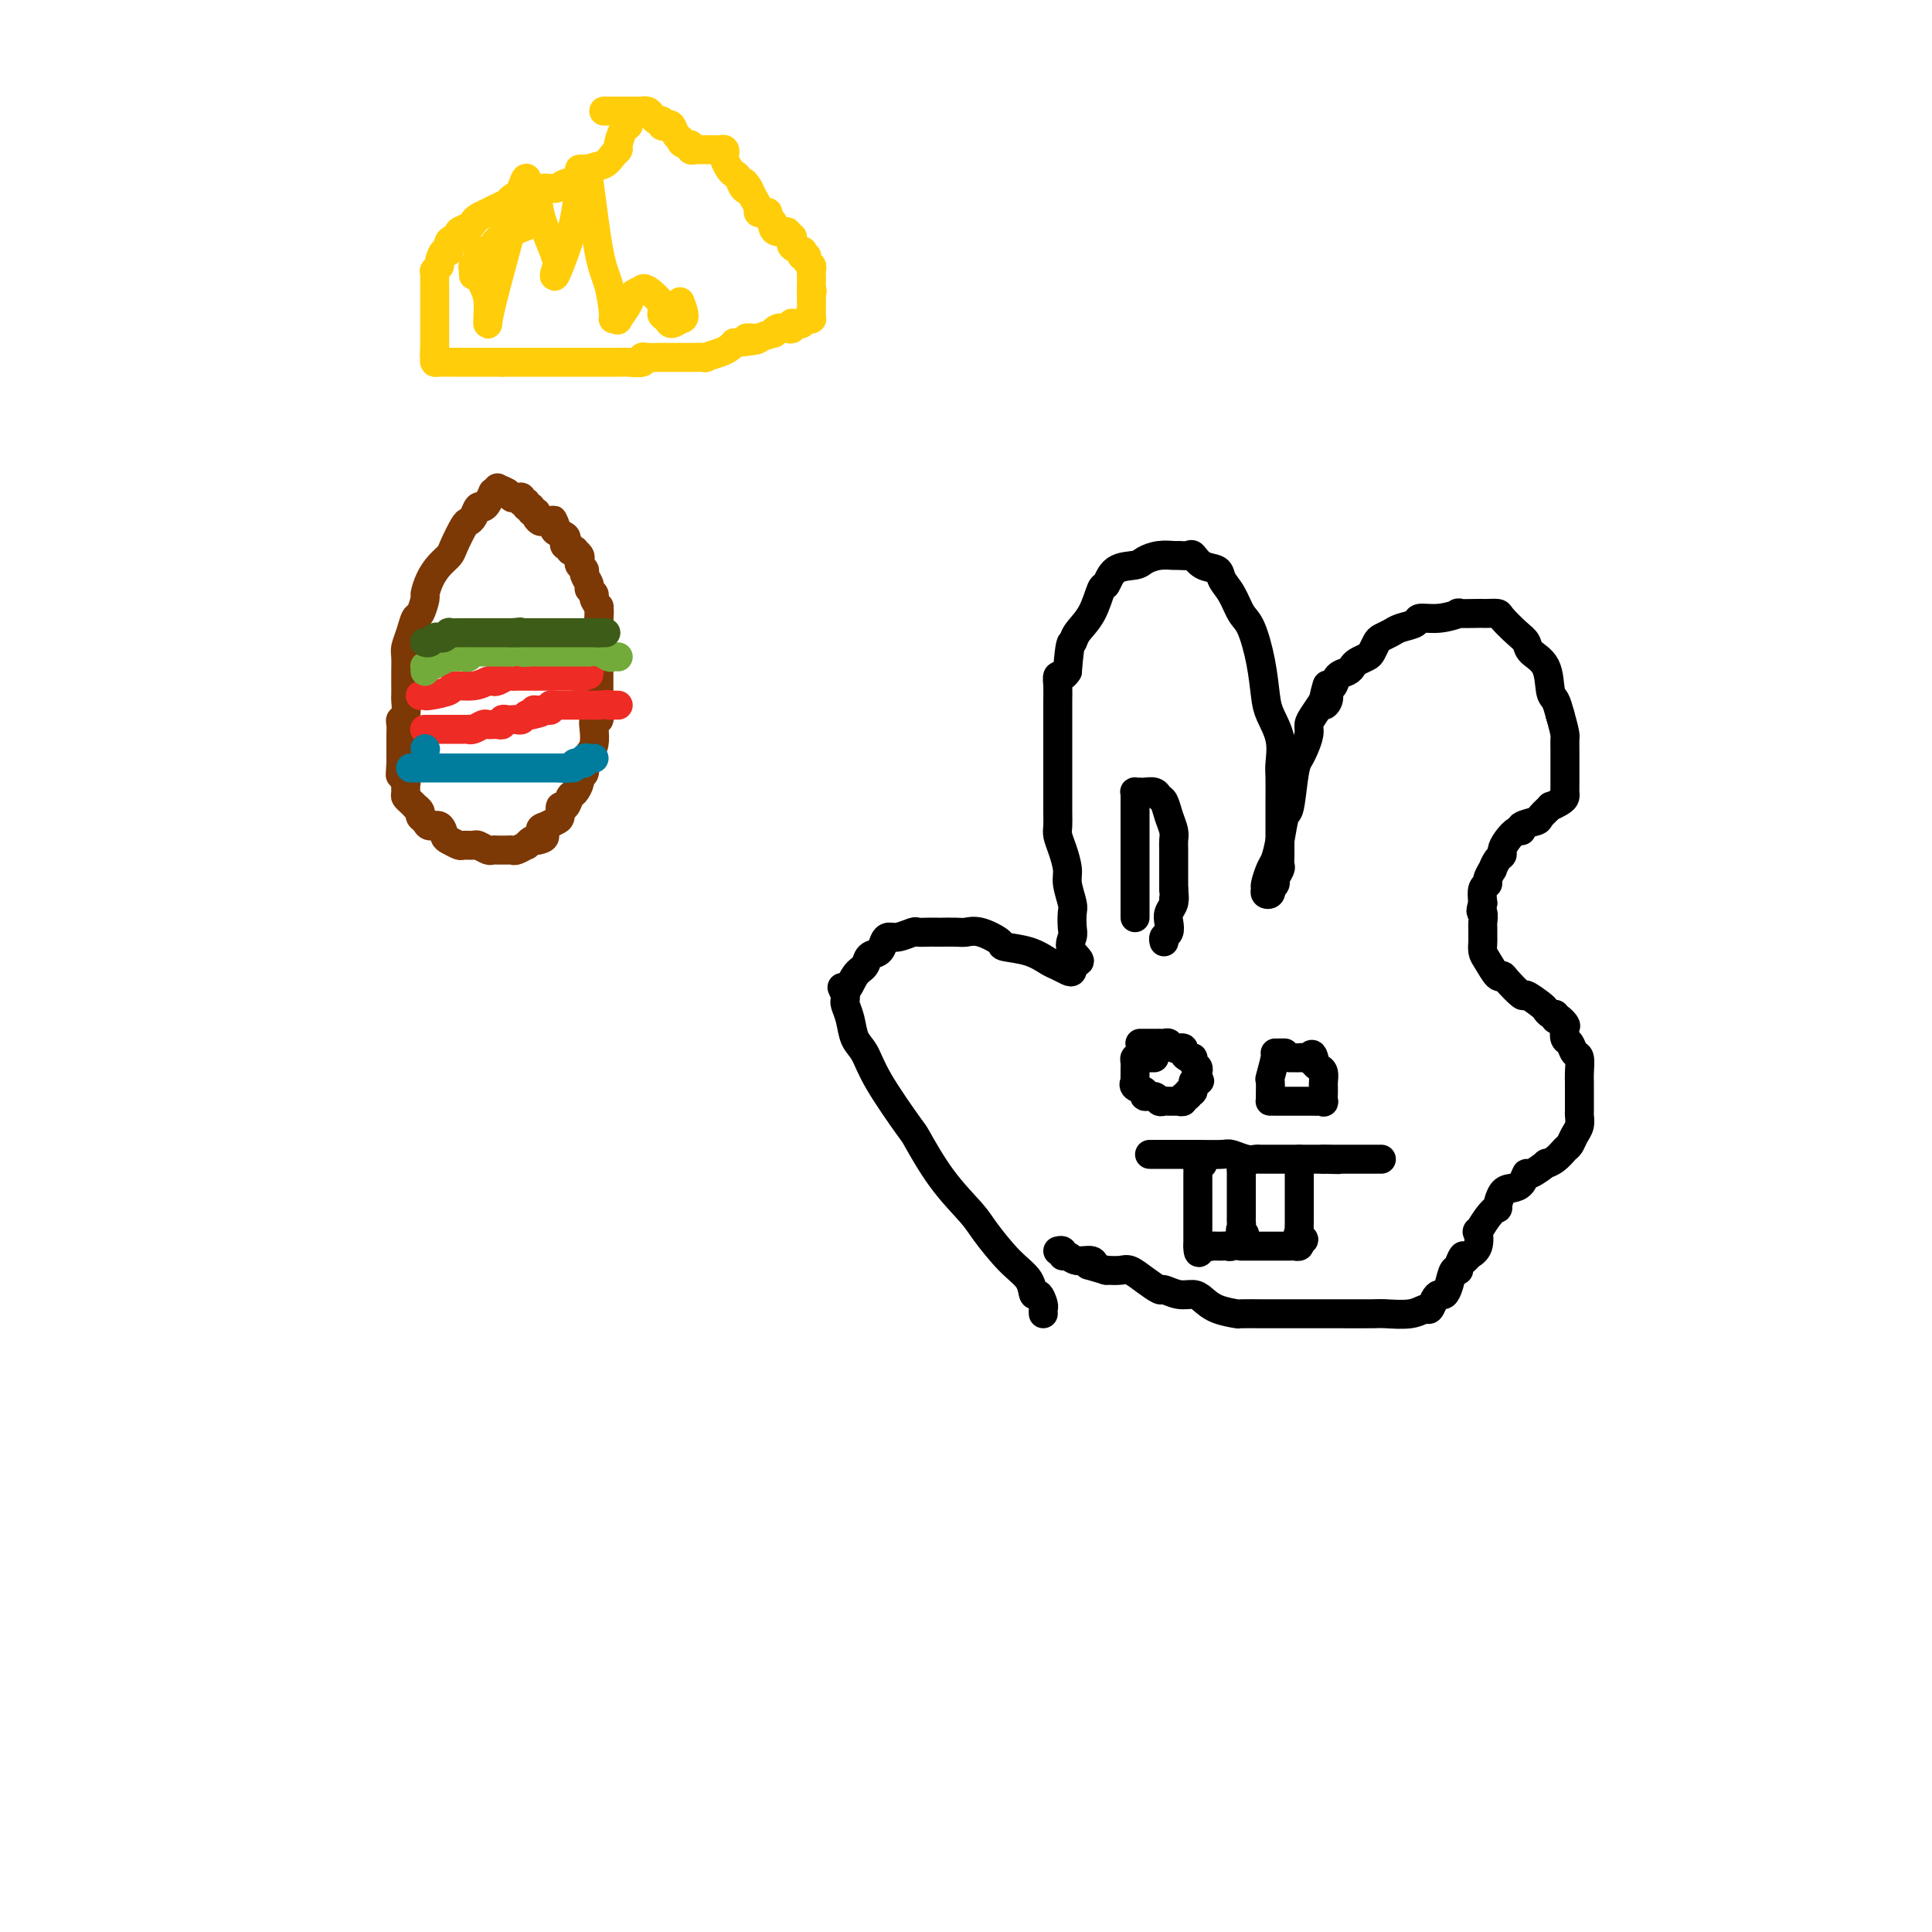 <svg viewBox='0 0 400 400' version='1.1' xmlns='http://www.w3.org/2000/svg' xmlns:xlink='http://www.w3.org/1999/xlink'><g fill='none' stroke='#7C3805' stroke-width='6' stroke-linecap='round' stroke-linejoin='round'><path d='M103,101c-0.447,0.474 -0.893,0.948 -1,1c-0.107,0.052 0.126,-0.319 0,0c-0.126,0.319 -0.611,1.329 -1,2c-0.389,0.671 -0.680,1.003 -1,1c-0.320,-0.003 -0.667,-0.341 -1,0c-0.333,0.341 -0.652,1.362 -1,2c-0.348,0.638 -0.726,0.894 -1,1c-0.274,0.106 -0.444,0.061 -1,1c-0.556,0.939 -1.498,2.861 -2,4c-0.502,1.139 -0.565,1.493 -1,2c-0.435,0.507 -1.244,1.166 -2,2c-0.756,0.834 -1.459,1.843 -2,3c-0.541,1.157 -0.918,2.462 -1,3c-0.082,0.538 0.132,0.308 0,1c-0.132,0.692 -0.610,2.306 -1,3c-0.390,0.694 -0.693,0.469 -1,1c-0.307,0.531 -0.618,1.817 -1,3c-0.382,1.183 -0.834,2.261 -1,3c-0.166,0.739 -0.045,1.137 0,2c0.045,0.863 0.013,2.189 0,3c-0.013,0.811 -0.007,1.107 0,2c0.007,0.893 0.016,2.385 0,3c-0.016,0.615 -0.057,0.354 0,1c0.057,0.646 0.211,2.200 0,3c-0.211,0.800 -0.789,0.847 -1,1c-0.211,0.153 -0.057,0.412 0,1c0.057,0.588 0.015,1.506 0,2c-0.015,0.494 -0.004,0.565 0,1c0.004,0.435 0.001,1.232 0,2c-0.001,0.768 -0.000,1.505 0,2c0.000,0.495 0.000,0.747 0,1'/><path d='M83,158c-0.293,4.377 -0.026,1.821 0,1c0.026,-0.821 -0.190,0.095 0,1c0.190,0.905 0.786,1.800 1,2c0.214,0.200 0.047,-0.296 0,0c-0.047,0.296 0.025,1.385 0,2c-0.025,0.615 -0.146,0.756 0,1c0.146,0.244 0.560,0.590 1,1c0.440,0.410 0.906,0.883 1,1c0.094,0.117 -0.183,-0.122 0,0c0.183,0.122 0.826,0.605 1,1c0.174,0.395 -0.122,0.701 0,1c0.122,0.299 0.661,0.591 1,1c0.339,0.409 0.476,0.937 1,1c0.524,0.063 1.435,-0.337 2,0c0.565,0.337 0.785,1.411 1,2c0.215,0.589 0.424,0.693 1,1c0.576,0.307 1.520,0.818 2,1c0.480,0.182 0.496,0.035 1,0c0.504,-0.035 1.497,0.043 2,0c0.503,-0.043 0.516,-0.208 1,0c0.484,0.208 1.439,0.788 2,1c0.561,0.212 0.728,0.057 1,0c0.272,-0.057 0.649,-0.014 1,0c0.351,0.014 0.676,-0.000 1,0c0.324,0.000 0.646,0.015 1,0c0.354,-0.015 0.739,-0.060 1,0c0.261,0.060 0.399,0.226 1,0c0.601,-0.226 1.666,-0.844 2,-1c0.334,-0.156 -0.064,0.150 0,0c0.064,-0.150 0.590,-0.757 1,-1c0.410,-0.243 0.705,-0.121 1,0'/><path d='M111,174c2.978,-0.407 1.424,-1.423 1,-2c-0.424,-0.577 0.282,-0.713 1,-1c0.718,-0.287 1.449,-0.725 2,-1c0.551,-0.275 0.921,-0.387 1,-1c0.079,-0.613 -0.132,-1.726 0,-2c0.132,-0.274 0.609,0.291 1,0c0.391,-0.291 0.697,-1.439 1,-2c0.303,-0.561 0.602,-0.534 1,-1c0.398,-0.466 0.894,-1.423 1,-2c0.106,-0.577 -0.178,-0.772 0,-1c0.178,-0.228 0.819,-0.487 1,-1c0.181,-0.513 -0.096,-1.280 0,-2c0.096,-0.720 0.565,-1.392 1,-2c0.435,-0.608 0.834,-1.150 1,-2c0.166,-0.850 0.097,-2.006 0,-3c-0.097,-0.994 -0.222,-1.825 0,-2c0.222,-0.175 0.792,0.308 1,0c0.208,-0.308 0.056,-1.405 0,-2c-0.056,-0.595 -0.015,-0.687 0,-1c0.015,-0.313 0.004,-0.848 0,-1c-0.004,-0.152 -0.001,0.077 0,0c0.001,-0.077 0.000,-0.460 0,-1c-0.000,-0.540 -0.000,-1.238 0,-2c0.000,-0.762 0.000,-1.590 0,-2c-0.000,-0.410 -0.000,-0.403 0,-1c0.000,-0.597 0.000,-1.798 0,-3c-0.000,-1.202 -0.000,-2.405 0,-3c0.000,-0.595 0.000,-0.583 0,-1c-0.000,-0.417 -0.000,-1.262 0,-2c0.000,-0.738 0.000,-1.369 0,-2'/><path d='M124,128c0.137,-4.217 -0.020,-1.760 0,-1c0.020,0.760 0.217,-0.176 0,-1c-0.217,-0.824 -0.847,-1.534 -1,-2c-0.153,-0.466 0.170,-0.688 0,-1c-0.170,-0.312 -0.834,-0.713 -1,-1c-0.166,-0.287 0.165,-0.458 0,-1c-0.165,-0.542 -0.828,-1.454 -1,-2c-0.172,-0.546 0.146,-0.724 0,-1c-0.146,-0.276 -0.756,-0.649 -1,-1c-0.244,-0.351 -0.122,-0.682 0,-1c0.122,-0.318 0.244,-0.625 0,-1c-0.244,-0.375 -0.854,-0.818 -1,-1c-0.146,-0.182 0.170,-0.104 0,0c-0.170,0.104 -0.828,0.235 -1,0c-0.172,-0.235 0.143,-0.837 0,-1c-0.143,-0.163 -0.743,0.111 -1,0c-0.257,-0.111 -0.172,-0.607 0,-1c0.172,-0.393 0.431,-0.683 0,-1c-0.431,-0.317 -1.552,-0.662 -2,-1c-0.448,-0.338 -0.224,-0.669 0,-1'/><path d='M115,109c-1.282,-2.876 0.011,-0.564 0,0c-0.011,0.564 -1.328,-0.618 -2,-1c-0.672,-0.382 -0.701,0.037 -1,0c-0.299,-0.037 -0.869,-0.531 -1,-1c-0.131,-0.469 0.176,-0.914 0,-1c-0.176,-0.086 -0.836,0.188 -1,0c-0.164,-0.188 0.167,-0.839 0,-1c-0.167,-0.161 -0.832,0.167 -1,0c-0.168,-0.167 0.161,-0.830 0,-1c-0.161,-0.170 -0.813,0.151 -1,0c-0.187,-0.151 0.091,-0.775 0,-1c-0.091,-0.225 -0.550,-0.050 -1,0c-0.450,0.050 -0.890,-0.025 -1,0c-0.110,0.025 0.112,0.150 0,0c-0.112,-0.150 -0.556,-0.575 -1,-1'/><path d='M105,102c-1.778,-1.089 -1.222,-0.311 -1,0c0.222,0.311 0.111,0.156 0,0'/></g>
<g fill='none' stroke='#EE2B24' stroke-width='6' stroke-linecap='round' stroke-linejoin='round'><path d='M87,144c0.430,-0.022 0.859,-0.043 1,0c0.141,0.043 -0.008,0.151 1,0c1.008,-0.151 3.173,-0.563 4,-1c0.827,-0.437 0.314,-0.901 1,-1c0.686,-0.099 2.569,0.166 4,0c1.431,-0.166 2.411,-0.762 3,-1c0.589,-0.238 0.788,-0.116 1,0c0.212,0.116 0.438,0.227 1,0c0.562,-0.227 1.459,-0.793 2,-1c0.541,-0.207 0.727,-0.055 1,0c0.273,0.055 0.633,0.015 1,0c0.367,-0.015 0.742,-0.004 1,0c0.258,0.004 0.398,0.001 1,0c0.602,-0.001 1.667,-0.000 2,0c0.333,0.000 -0.064,0.000 0,0c0.064,-0.000 0.590,-0.000 1,0c0.410,0.000 0.705,0.000 1,0c0.295,-0.000 0.590,-0.000 1,0c0.410,0.000 0.936,0.000 1,0c0.064,-0.000 -0.333,-0.000 0,0c0.333,0.000 1.397,0.000 2,0c0.603,-0.000 0.744,-0.000 1,0c0.256,0.000 0.628,0.000 1,0'/><path d='M119,140c5.194,-0.614 2.180,-0.151 1,0c-1.180,0.151 -0.526,-0.012 0,0c0.526,0.012 0.925,0.199 1,0c0.075,-0.199 -0.172,-0.784 0,-1c0.172,-0.216 0.763,-0.062 1,0c0.237,0.062 0.118,0.031 0,0'/></g>
<g fill='none' stroke='#73AB3A' stroke-width='6' stroke-linecap='round' stroke-linejoin='round'><path d='M88,139c0.019,-0.417 0.037,-0.833 0,-1c-0.037,-0.167 -0.130,-0.083 0,0c0.130,0.083 0.483,0.166 1,0c0.517,-0.166 1.199,-0.580 2,-1c0.801,-0.420 1.720,-0.845 2,-1c0.280,-0.155 -0.079,-0.041 0,0c0.079,0.041 0.595,0.007 1,0c0.405,-0.007 0.700,0.012 1,0c0.300,-0.012 0.604,-0.056 1,0c0.396,0.056 0.883,0.211 1,0c0.117,-0.211 -0.136,-0.789 0,-1c0.136,-0.211 0.663,-0.057 1,0c0.337,0.057 0.486,0.015 1,0c0.514,-0.015 1.395,-0.004 2,0c0.605,0.004 0.936,0.001 1,0c0.064,-0.001 -0.137,-0.000 0,0c0.137,0.000 0.614,0.000 1,0c0.386,-0.000 0.681,-0.000 1,0c0.319,0.000 0.663,0.000 1,0c0.337,-0.000 0.669,-0.000 1,0'/><path d='M106,135c3.129,-0.619 1.952,-0.166 2,0c0.048,0.166 1.322,0.044 2,0c0.678,-0.044 0.760,-0.012 1,0c0.240,0.012 0.638,0.003 1,0c0.362,-0.003 0.688,-0.001 1,0c0.312,0.001 0.608,0.000 1,0c0.392,-0.000 0.879,-0.000 1,0c0.121,0.000 -0.122,0.000 0,0c0.122,-0.000 0.611,-0.000 1,0c0.389,0.000 0.678,0.000 1,0c0.322,-0.000 0.678,-0.000 1,0c0.322,0.000 0.610,0.000 1,0c0.390,-0.000 0.881,-0.001 1,0c0.119,0.001 -0.133,0.004 0,0c0.133,-0.004 0.651,-0.015 1,0c0.349,0.015 0.528,0.057 1,0c0.472,-0.057 1.237,-0.211 2,0c0.763,0.211 1.524,0.789 2,1c0.476,0.211 0.667,0.057 1,0c0.333,-0.057 0.810,-0.016 1,0c0.190,0.016 0.095,0.008 0,0'/></g>
<g fill='none' stroke='#3D5C18' stroke-width='6' stroke-linecap='round' stroke-linejoin='round'><path d='M88,133c-0.090,-0.030 -0.179,-0.060 0,0c0.179,0.060 0.627,0.208 1,0c0.373,-0.208 0.673,-0.774 1,-1c0.327,-0.226 0.682,-0.113 1,0c0.318,0.113 0.601,0.226 1,0c0.399,-0.226 0.915,-0.793 1,-1c0.085,-0.207 -0.263,-0.056 0,0c0.263,0.056 1.135,0.015 2,0c0.865,-0.015 1.723,-0.004 2,0c0.277,0.004 -0.027,0.001 0,0c0.027,-0.001 0.385,-0.000 1,0c0.615,0.000 1.488,0.000 2,0c0.512,-0.000 0.662,-0.000 1,0c0.338,0.000 0.864,0.000 1,0c0.136,-0.000 -0.117,-0.000 0,0c0.117,0.000 0.606,0.000 1,0c0.394,-0.000 0.693,-0.000 1,0c0.307,0.000 0.621,0.000 1,0c0.379,-0.000 0.823,-0.000 1,0c0.177,0.000 0.089,0.000 0,0'/><path d='M106,131c2.964,-0.309 1.372,-0.083 1,0c-0.372,0.083 0.474,0.022 1,0c0.526,-0.022 0.732,-0.006 1,0c0.268,0.006 0.597,0.002 1,0c0.403,-0.002 0.881,-0.000 1,0c0.119,0.000 -0.122,0.000 0,0c0.122,-0.000 0.606,-0.000 1,0c0.394,0.000 0.697,0.000 1,0c0.303,-0.000 0.606,-0.000 1,0c0.394,0.000 0.879,0.000 1,0c0.121,-0.000 -0.123,-0.000 0,0c0.123,0.000 0.611,0.000 1,0c0.389,-0.000 0.678,-0.000 1,0c0.322,0.000 0.678,0.000 1,0c0.322,-0.000 0.610,-0.000 1,0c0.390,0.000 0.881,0.000 1,0c0.119,-0.000 -0.133,-0.000 0,0c0.133,0.000 0.651,0.000 1,0c0.349,-0.000 0.528,-0.000 1,0c0.472,0.000 1.236,0.000 2,0'/><path d='M124,131c2.800,0.000 0.800,0.000 0,0c-0.800,0.000 -0.400,0.000 0,0'/></g>
<g fill='none' stroke='#EE2B24' stroke-width='6' stroke-linecap='round' stroke-linejoin='round'><path d='M88,151c-0.087,0.000 -0.174,0.000 0,0c0.174,-0.000 0.610,-0.000 1,0c0.390,0.000 0.734,0.000 1,0c0.266,-0.000 0.452,-0.000 1,0c0.548,0.000 1.457,0.000 2,0c0.543,-0.000 0.719,-0.000 1,0c0.281,0.000 0.666,0.001 1,0c0.334,-0.001 0.618,-0.004 1,0c0.382,0.004 0.861,0.015 1,0c0.139,-0.015 -0.064,-0.057 0,0c0.064,0.057 0.395,0.211 1,0c0.605,-0.211 1.485,-0.789 2,-1c0.515,-0.211 0.664,-0.056 1,0c0.336,0.056 0.860,0.011 1,0c0.140,-0.011 -0.103,0.011 0,0c0.103,-0.011 0.553,-0.056 1,0c0.447,0.056 0.889,0.211 1,0c0.111,-0.211 -0.111,-0.789 0,-1c0.111,-0.211 0.555,-0.056 1,0c0.445,0.056 0.893,0.011 1,0c0.107,-0.011 -0.126,0.011 0,0c0.126,-0.011 0.611,-0.054 1,0c0.389,0.054 0.682,0.207 1,0c0.318,-0.207 0.662,-0.773 1,-1c0.338,-0.227 0.669,-0.113 1,0'/><path d='M110,148c3.643,-0.690 1.751,-0.916 1,-1c-0.751,-0.084 -0.360,-0.026 0,0c0.360,0.026 0.688,0.021 1,0c0.312,-0.021 0.608,-0.058 1,0c0.392,0.058 0.878,0.212 1,0c0.122,-0.212 -0.122,-0.789 0,-1c0.122,-0.211 0.610,-0.057 1,0c0.390,0.057 0.683,0.015 1,0c0.317,-0.015 0.658,-0.004 1,0c0.342,0.004 0.683,0.001 1,0c0.317,-0.001 0.609,-0.000 1,0c0.391,0.000 0.881,0.000 1,0c0.119,-0.000 -0.133,-0.000 0,0c0.133,0.000 0.651,0.000 1,0c0.349,-0.000 0.528,-0.000 1,0c0.472,0.000 1.236,0.000 2,0'/><path d='M124,146c2.574,-0.309 2.010,-0.083 2,0c-0.010,0.083 0.533,0.022 1,0c0.467,-0.022 0.856,-0.006 1,0c0.144,0.006 0.041,0.002 0,0c-0.041,-0.002 -0.021,-0.001 0,0'/></g>
<g fill='none' stroke='#007C9C' stroke-width='6' stroke-linecap='round' stroke-linejoin='round'><path d='M88,155c0.000,0.000 0.100,0.100 0.1,0.1'/><path d='M85,159c1.110,0.000 2.220,0.000 3,0c0.780,0.000 1.231,0.000 2,0c0.769,0.000 1.855,0.000 3,0c1.145,0.000 2.349,0.000 4,0c1.651,0.000 3.748,0.000 5,0c1.252,0.000 1.659,0.000 2,0c0.341,0.000 0.616,0.000 1,0c0.384,0.000 0.876,0.000 1,0c0.124,0.000 -0.122,0.000 0,0c0.122,0.000 0.611,0.000 1,0c0.389,0.000 0.678,0.000 1,0c0.322,0.000 0.678,0.000 1,0c0.322,0.000 0.611,0.000 1,0c0.389,-0.000 0.877,-0.000 1,0c0.123,0.000 -0.121,0.000 0,0c0.121,-0.000 0.606,0.000 1,0c0.394,0.000 0.697,0.000 1,0c0.303,0.000 0.607,0.000 1,0c0.393,0.000 0.875,0.000 1,0c0.125,0.000 -0.107,0.000 0,0c0.107,0.000 0.554,0.000 1,0'/><path d='M116,159c4.973,-0.016 1.906,-0.057 1,0c-0.906,0.057 0.350,0.212 1,0c0.650,-0.212 0.695,-0.793 1,-1c0.305,-0.207 0.869,-0.041 1,0c0.131,0.041 -0.171,-0.041 0,0c0.171,0.041 0.817,0.207 1,0c0.183,-0.207 -0.095,-0.788 0,-1c0.095,-0.212 0.564,-0.057 1,0c0.436,0.057 0.839,0.016 1,0c0.161,-0.016 0.081,-0.008 0,0'/></g>
<g fill='none' stroke='#FFCD0A' stroke-width='6' stroke-linecap='round' stroke-linejoin='round'><path d='M130,26c0.081,-0.029 0.163,-0.059 0,0c-0.163,0.059 -0.570,0.205 -1,1c-0.430,0.795 -0.882,2.239 -1,3c-0.118,0.761 0.097,0.838 0,1c-0.097,0.162 -0.505,0.410 -1,1c-0.495,0.590 -1.076,1.521 -2,2c-0.924,0.479 -2.189,0.505 -3,1c-0.811,0.495 -1.167,1.457 -2,2c-0.833,0.543 -2.145,0.667 -3,1c-0.855,0.333 -1.255,0.877 -2,1c-0.745,0.123 -1.834,-0.174 -3,0c-1.166,0.174 -2.410,0.820 -3,1c-0.590,0.180 -0.528,-0.107 -1,0c-0.472,0.107 -1.478,0.606 -2,1c-0.522,0.394 -0.560,0.683 -1,1c-0.440,0.317 -1.282,0.662 -2,1c-0.718,0.338 -1.311,0.668 -2,1c-0.689,0.332 -1.475,0.667 -2,1c-0.525,0.333 -0.789,0.665 -1,1c-0.211,0.335 -0.367,0.672 -1,1c-0.633,0.328 -1.742,0.646 -2,1c-0.258,0.354 0.333,0.742 0,1c-0.333,0.258 -1.592,0.384 -2,1c-0.408,0.616 0.035,1.722 0,2c-0.035,0.278 -0.548,-0.271 -1,0c-0.452,0.271 -0.843,1.363 -1,2c-0.157,0.637 -0.078,0.818 0,1'/><path d='M91,55c-1.464,1.742 -1.124,1.097 -1,1c0.124,-0.097 0.033,0.355 0,1c-0.033,0.645 -0.009,1.482 0,2c0.009,0.518 0.002,0.716 0,1c-0.002,0.284 -0.001,0.653 0,1c0.001,0.347 0.000,0.671 0,1c-0.000,0.329 -0.000,0.662 0,1c0.000,0.338 0.000,0.682 0,1c-0.000,0.318 -0.000,0.610 0,1c0.000,0.390 0.000,0.878 0,1c-0.000,0.122 -0.000,-0.123 0,0c0.000,0.123 0.000,0.613 0,1c-0.000,0.387 -0.000,0.671 0,1c0.000,0.329 0.000,0.704 0,1c-0.000,0.296 -0.000,0.513 0,1c0.000,0.487 0.000,1.243 0,2'/><path d='M90,72c-0.157,2.812 -0.048,1.342 0,1c0.048,-0.342 0.036,0.444 0,1c-0.036,0.556 -0.097,0.881 0,1c0.097,0.119 0.353,0.032 1,0c0.647,-0.032 1.683,-0.009 2,0c0.317,0.009 -0.087,0.002 0,0c0.087,-0.002 0.666,-0.001 1,0c0.334,0.001 0.422,0.000 1,0c0.578,-0.000 1.647,-0.000 2,0c0.353,0.000 -0.008,0.000 0,0c0.008,-0.000 0.386,-0.000 1,0c0.614,0.000 1.463,0.000 2,0c0.537,-0.000 0.760,-0.000 1,0c0.240,0.000 0.497,0.000 1,0c0.503,-0.000 1.251,-0.000 2,0'/><path d='M104,75c2.529,-0.000 1.853,-0.000 2,0c0.147,0.000 1.117,0.000 2,0c0.883,-0.000 1.680,-0.000 3,0c1.320,0.000 3.162,0.000 4,0c0.838,-0.000 0.672,-0.000 1,0c0.328,0.000 1.148,0.000 2,0c0.852,-0.000 1.734,-0.000 2,0c0.266,0.000 -0.083,0.000 0,0c0.083,-0.000 0.599,-0.000 1,0c0.401,0.000 0.689,0.000 1,0c0.311,-0.000 0.647,-0.000 1,0c0.353,0.000 0.725,0.000 1,0c0.275,-0.000 0.453,-0.000 1,0c0.547,0.000 1.465,0.001 2,0c0.535,-0.001 0.689,-0.004 1,0c0.311,0.004 0.779,0.015 1,0c0.221,-0.015 0.196,-0.057 1,0c0.804,0.057 2.438,0.211 3,0c0.562,-0.211 0.051,-0.789 0,-1c-0.051,-0.211 0.357,-0.057 1,0c0.643,0.057 1.521,0.015 2,0c0.479,-0.015 0.560,-0.004 1,0c0.440,0.004 1.240,0.001 2,0c0.760,-0.001 1.479,0.001 2,0c0.521,-0.001 0.843,-0.003 1,0c0.157,0.003 0.150,0.012 1,0c0.850,-0.012 2.556,-0.045 3,0c0.444,0.045 -0.376,0.167 0,0c0.376,-0.167 1.947,-0.622 3,-1c1.053,-0.378 1.586,-0.679 2,-1c0.414,-0.321 0.707,-0.660 1,-1'/><path d='M152,71c8.047,-0.841 4.166,-0.942 3,-1c-1.166,-0.058 0.383,-0.072 1,0c0.617,0.072 0.301,0.229 1,0c0.699,-0.229 2.411,-0.845 3,-1c0.589,-0.155 0.053,0.151 0,0c-0.053,-0.151 0.377,-0.758 1,-1c0.623,-0.242 1.438,-0.118 2,0c0.562,0.118 0.872,0.229 1,0c0.128,-0.229 0.076,-0.797 0,-1c-0.076,-0.203 -0.174,-0.040 0,0c0.174,0.040 0.621,-0.042 1,0c0.379,0.042 0.690,0.208 1,0c0.310,-0.208 0.619,-0.791 1,-1c0.381,-0.209 0.834,-0.045 1,0c0.166,0.045 0.044,-0.029 0,0c-0.044,0.029 -0.012,0.163 0,0c0.012,-0.163 0.003,-0.622 0,-1c-0.003,-0.378 -0.001,-0.676 0,-1c0.001,-0.324 0.000,-0.674 0,-1c-0.000,-0.326 -0.000,-0.626 0,-1c0.000,-0.374 0.000,-0.821 0,-1c-0.000,-0.179 -0.000,-0.089 0,0'/><path d='M168,61c0.309,-1.127 0.083,-0.946 0,-1c-0.083,-0.054 -0.021,-0.343 0,-1c0.021,-0.657 0.002,-1.681 0,-2c-0.002,-0.319 0.015,0.068 0,0c-0.015,-0.068 -0.060,-0.592 0,-1c0.060,-0.408 0.226,-0.702 0,-1c-0.226,-0.298 -0.843,-0.601 -1,-1c-0.157,-0.399 0.147,-0.894 0,-1c-0.147,-0.106 -0.743,0.178 -1,0c-0.257,-0.178 -0.174,-0.817 0,-1c0.174,-0.183 0.440,0.091 0,0c-0.440,-0.091 -1.586,-0.545 -2,-1c-0.414,-0.455 -0.095,-0.911 0,-1c0.095,-0.089 -0.034,0.187 0,0c0.034,-0.187 0.229,-0.838 0,-1c-0.229,-0.162 -0.883,0.164 -1,0c-0.117,-0.164 0.305,-0.817 0,-1c-0.305,-0.183 -1.335,0.105 -2,0c-0.665,-0.105 -0.966,-0.603 -1,-1c-0.034,-0.397 0.197,-0.694 0,-1c-0.197,-0.306 -0.823,-0.620 -1,-1c-0.177,-0.380 0.093,-0.826 0,-1c-0.093,-0.174 -0.550,-0.077 -1,0c-0.450,0.077 -0.894,0.134 -1,0c-0.106,-0.134 0.125,-0.459 0,-1c-0.125,-0.541 -0.607,-1.297 -1,-2c-0.393,-0.703 -0.696,-1.351 -1,-2'/><path d='M155,39c-1.808,-2.349 -0.330,-0.722 0,0c0.330,0.722 -0.490,0.541 -1,0c-0.510,-0.541 -0.711,-1.440 -1,-2c-0.289,-0.560 -0.665,-0.781 -1,-1c-0.335,-0.219 -0.629,-0.437 -1,-1c-0.371,-0.563 -0.820,-1.471 -1,-2c-0.180,-0.529 -0.090,-0.678 0,-1c0.090,-0.322 0.179,-0.818 0,-1c-0.179,-0.182 -0.625,-0.049 -1,0c-0.375,0.049 -0.677,0.013 -1,0c-0.323,-0.013 -0.665,-0.002 -1,0c-0.335,0.002 -0.663,-0.003 -1,0c-0.337,0.003 -0.682,0.015 -1,0c-0.318,-0.015 -0.607,-0.056 -1,0c-0.393,0.056 -0.889,0.211 -1,0c-0.111,-0.211 0.162,-0.788 0,-1c-0.162,-0.212 -0.761,-0.061 -1,0c-0.239,0.061 -0.120,0.030 0,0'/><path d='M142,30c-1.417,-0.507 -0.958,-0.776 -1,-1c-0.042,-0.224 -0.585,-0.404 -1,-1c-0.415,-0.596 -0.703,-1.609 -1,-2c-0.297,-0.391 -0.605,-0.160 -1,0c-0.395,0.160 -0.879,0.249 -1,0c-0.121,-0.249 0.121,-0.837 0,-1c-0.121,-0.163 -0.605,0.100 -1,0c-0.395,-0.100 -0.701,-0.563 -1,-1c-0.299,-0.437 -0.590,-0.849 -1,-1c-0.410,-0.151 -0.940,-0.040 -1,0c-0.060,0.040 0.349,0.011 0,0c-0.349,-0.011 -1.455,-0.003 -2,0c-0.545,0.003 -0.528,0.001 -1,0c-0.472,-0.001 -1.433,-0.000 -2,0c-0.567,0.000 -0.740,0.000 -1,0c-0.260,-0.000 -0.609,-0.000 -1,0c-0.391,0.000 -0.826,0.000 -1,0c-0.174,-0.000 -0.087,-0.000 0,0'/><path d='M111,46c-2.756,1.072 -5.513,2.144 -7,3c-1.487,0.856 -1.705,1.495 -2,2c-0.295,0.505 -0.666,0.874 -1,1c-0.334,0.126 -0.629,0.009 -1,0c-0.371,-0.009 -0.817,0.091 -1,0c-0.183,-0.091 -0.102,-0.374 0,0c0.102,0.374 0.224,1.404 0,2c-0.224,0.596 -0.793,0.759 -1,1c-0.207,0.241 -0.051,0.562 0,1c0.051,0.438 -0.001,0.994 0,1c0.001,0.006 0.056,-0.539 0,-1c-0.056,-0.461 -0.221,-0.838 0,-1c0.221,-0.162 0.830,-0.111 1,0c0.170,0.111 -0.098,0.280 0,1c0.098,0.720 0.562,1.991 1,3c0.438,1.009 0.849,1.755 1,3c0.151,1.245 0.043,2.988 0,4c-0.043,1.012 -0.022,1.292 0,1c0.022,-0.292 0.044,-1.155 1,-5c0.956,-3.845 2.844,-10.670 4,-15c1.156,-4.330 1.578,-6.165 2,-8'/><path d='M108,39c1.341,-4.174 1.194,-1.109 1,0c-0.194,1.109 -0.433,0.260 0,0c0.433,-0.260 1.540,0.067 2,1c0.460,0.933 0.273,2.471 1,5c0.727,2.529 2.369,6.050 3,8c0.631,1.950 0.250,2.330 0,3c-0.250,0.670 -0.369,1.629 0,1c0.369,-0.629 1.226,-2.848 2,-5c0.774,-2.152 1.463,-4.238 2,-7c0.537,-2.762 0.920,-6.199 1,-8c0.080,-1.801 -0.144,-1.966 0,-2c0.144,-0.034 0.655,0.061 1,0c0.345,-0.061 0.522,-0.279 1,3c0.478,3.279 1.257,10.055 2,14c0.743,3.945 1.451,5.060 2,7c0.549,1.940 0.939,4.706 1,6c0.061,1.294 -0.206,1.114 0,1c0.206,-0.114 0.886,-0.164 1,0c0.114,0.164 -0.338,0.542 0,0c0.338,-0.542 1.464,-2.004 2,-3c0.536,-0.996 0.481,-1.525 1,-2c0.519,-0.475 1.613,-0.895 2,-1c0.387,-0.105 0.068,0.104 0,0c-0.068,-0.104 0.113,-0.521 1,0c0.887,0.521 2.478,1.979 3,3c0.522,1.021 -0.025,1.603 0,2c0.025,0.397 0.622,0.607 1,1c0.378,0.393 0.537,0.969 1,1c0.463,0.031 1.232,-0.485 2,-1'/><path d='M141,66c1.244,0.267 0.356,-2.067 0,-3c-0.356,-0.933 -0.178,-0.467 0,0'/></g>
<g fill='none' stroke='#000000' stroke-width='6' stroke-linecap='round' stroke-linejoin='round'><path d='M216,272c-0.023,-0.375 -0.046,-0.750 0,-1c0.046,-0.250 0.159,-0.374 0,-1c-0.159,-0.626 -0.592,-1.753 -1,-2c-0.408,-0.247 -0.792,0.386 -1,0c-0.208,-0.386 -0.242,-1.793 -1,-3c-0.758,-1.207 -2.242,-2.216 -4,-4c-1.758,-1.784 -3.790,-4.345 -5,-6c-1.210,-1.655 -1.598,-2.405 -3,-4c-1.402,-1.595 -3.817,-4.034 -6,-7c-2.183,-2.966 -4.133,-6.459 -5,-8c-0.867,-1.541 -0.652,-1.129 -2,-3c-1.348,-1.871 -4.260,-6.025 -6,-9c-1.740,-2.975 -2.309,-4.772 -3,-6c-0.691,-1.228 -1.506,-1.887 -2,-3c-0.494,-1.113 -0.669,-2.680 -1,-4c-0.331,-1.320 -0.820,-2.394 -1,-3c-0.180,-0.606 -0.051,-0.745 0,-1c0.051,-0.255 0.026,-0.628 0,-1'/><path d='M175,206c-1.174,-2.853 -0.609,-0.987 0,-1c0.609,-0.013 1.263,-1.905 2,-3c0.737,-1.095 1.559,-1.394 2,-2c0.441,-0.606 0.501,-1.520 1,-2c0.499,-0.480 1.437,-0.525 2,-1c0.563,-0.475 0.752,-1.381 1,-2c0.248,-0.619 0.555,-0.950 1,-1c0.445,-0.050 1.026,0.183 2,0c0.974,-0.183 2.339,-0.781 3,-1c0.661,-0.219 0.618,-0.059 1,0c0.382,0.059 1.190,0.016 2,0c0.810,-0.016 1.622,-0.006 2,0c0.378,0.006 0.323,0.008 1,0c0.677,-0.008 2.086,-0.027 3,0c0.914,0.027 1.332,0.100 2,0c0.668,-0.100 1.586,-0.374 3,0c1.414,0.374 3.323,1.395 4,2c0.677,0.605 0.121,0.792 1,1c0.879,0.208 3.192,0.435 5,1c1.808,0.565 3.112,1.466 4,2c0.888,0.534 1.362,0.700 2,1c0.638,0.300 1.441,0.735 2,1c0.559,0.265 0.874,0.362 1,0c0.126,-0.362 0.063,-1.181 0,-2'/><path d='M222,199c2.940,0.637 0.789,-0.772 0,-2c-0.789,-1.228 -0.215,-2.275 0,-3c0.215,-0.725 0.073,-1.127 0,-2c-0.073,-0.873 -0.075,-2.218 0,-3c0.075,-0.782 0.226,-1.000 0,-2c-0.226,-1.000 -0.831,-2.781 -1,-4c-0.169,-1.219 0.098,-1.875 0,-3c-0.098,-1.125 -0.562,-2.718 -1,-4c-0.438,-1.282 -0.849,-2.253 -1,-3c-0.151,-0.747 -0.040,-1.270 0,-2c0.040,-0.730 0.011,-1.666 0,-3c-0.011,-1.334 -0.003,-3.067 0,-4c0.003,-0.933 0.001,-1.068 0,-2c-0.001,-0.932 -0.000,-2.662 0,-4c0.000,-1.338 -0.000,-2.283 0,-3c0.000,-0.717 0.000,-1.207 0,-2c-0.000,-0.793 -0.001,-1.891 0,-3c0.001,-1.109 0.003,-2.230 0,-3c-0.003,-0.770 -0.012,-1.190 0,-2c0.012,-0.810 0.044,-2.011 0,-3c-0.044,-0.989 -0.166,-1.766 0,-2c0.166,-0.234 0.619,0.076 1,0c0.381,-0.076 0.691,-0.538 1,-1'/><path d='M221,139c0.516,-6.541 0.806,-5.893 1,-6c0.194,-0.107 0.290,-0.967 1,-2c0.710,-1.033 2.032,-2.238 3,-4c0.968,-1.762 1.581,-4.083 2,-5c0.419,-0.917 0.642,-0.432 1,-1c0.358,-0.568 0.849,-2.191 2,-3c1.151,-0.809 2.962,-0.805 4,-1c1.038,-0.195 1.304,-0.588 2,-1c0.696,-0.412 1.821,-0.844 3,-1c1.179,-0.156 2.412,-0.035 3,0c0.588,0.035 0.533,-0.017 1,0c0.467,0.017 1.458,0.101 2,0c0.542,-0.101 0.634,-0.387 1,0c0.366,0.387 1.004,1.448 2,2c0.996,0.552 2.350,0.595 3,1c0.650,0.405 0.598,1.172 1,2c0.402,0.828 1.260,1.716 2,3c0.740,1.284 1.363,2.964 2,4c0.637,1.036 1.289,1.426 2,3c0.711,1.574 1.483,4.330 2,7c0.517,2.670 0.780,5.255 1,7c0.220,1.745 0.399,2.650 1,4c0.601,1.350 1.625,3.143 2,5c0.375,1.857 0.100,3.777 0,5c-0.100,1.223 -0.027,1.750 0,3c0.027,1.250 0.007,3.225 0,5c-0.007,1.775 -0.002,3.352 0,4c0.002,0.648 0.001,0.367 0,1c-0.001,0.633 -0.000,2.181 0,3c0.000,0.819 0.000,0.910 0,1'/><path d='M265,175c-0.001,3.599 -0.004,1.598 0,1c0.004,-0.598 0.016,0.207 0,1c-0.016,0.793 -0.061,1.576 0,2c0.061,0.424 0.226,0.491 0,1c-0.226,0.509 -0.844,1.460 -1,2c-0.156,0.540 0.151,0.667 0,1c-0.151,0.333 -0.758,0.870 -1,1c-0.242,0.130 -0.118,-0.148 0,0c0.118,0.148 0.231,0.723 0,1c-0.231,0.277 -0.805,0.255 -1,0c-0.195,-0.255 -0.011,-0.744 0,-1c0.011,-0.256 -0.152,-0.280 0,-1c0.152,-0.720 0.618,-2.138 1,-3c0.382,-0.862 0.680,-1.169 1,-2c0.320,-0.831 0.663,-2.187 1,-4c0.337,-1.813 0.667,-4.084 1,-5c0.333,-0.916 0.667,-0.476 1,-2c0.333,-1.524 0.663,-5.013 1,-7c0.337,-1.987 0.681,-2.471 1,-3c0.319,-0.529 0.613,-1.103 1,-2c0.387,-0.897 0.867,-2.117 1,-3c0.133,-0.883 -0.079,-1.430 0,-2c0.079,-0.570 0.451,-1.163 1,-2c0.549,-0.837 1.274,-1.919 2,-3'/><path d='M274,145c1.637,-6.218 0.230,-1.764 0,0c-0.230,1.764 0.715,0.838 1,0c0.285,-0.838 -0.092,-1.586 0,-2c0.092,-0.414 0.654,-0.492 1,-1c0.346,-0.508 0.478,-1.446 1,-2c0.522,-0.554 1.435,-0.725 2,-1c0.565,-0.275 0.781,-0.655 1,-1c0.219,-0.345 0.439,-0.656 1,-1c0.561,-0.344 1.463,-0.722 2,-1c0.537,-0.278 0.709,-0.456 1,-1c0.291,-0.544 0.702,-1.455 1,-2c0.298,-0.545 0.483,-0.724 1,-1c0.517,-0.276 1.365,-0.647 2,-1c0.635,-0.353 1.058,-0.687 2,-1c0.942,-0.313 2.402,-0.606 3,-1c0.598,-0.394 0.332,-0.890 1,-1c0.668,-0.110 2.270,0.167 4,0c1.730,-0.167 3.590,-0.777 4,-1c0.410,-0.223 -0.629,-0.060 0,0c0.629,0.060 2.926,0.017 4,0c1.074,-0.017 0.924,-0.009 1,0c0.076,0.009 0.378,0.019 1,0c0.622,-0.019 1.565,-0.066 2,0c0.435,0.066 0.362,0.245 1,1c0.638,0.755 1.988,2.087 3,3c1.012,0.913 1.686,1.409 2,2c0.314,0.591 0.269,1.277 1,2c0.731,0.723 2.237,1.482 3,3c0.763,1.518 0.782,3.793 1,5c0.218,1.207 0.634,1.345 1,2c0.366,0.655 0.683,1.828 1,3'/><path d='M323,148c0.691,2.417 0.917,3.459 1,4c0.083,0.541 0.022,0.581 0,1c-0.022,0.419 -0.006,1.216 0,2c0.006,0.784 0.002,1.554 0,2c-0.002,0.446 -0.000,0.567 0,1c0.000,0.433 -0.000,1.177 0,2c0.000,0.823 0.000,1.726 0,2c-0.000,0.274 -0.002,-0.082 0,0c0.002,0.082 0.006,0.601 0,1c-0.006,0.399 -0.024,0.680 0,1c0.024,0.320 0.090,0.681 0,1c-0.090,0.319 -0.336,0.596 -1,1c-0.664,0.404 -1.744,0.934 -2,1c-0.256,0.066 0.314,-0.332 0,0c-0.314,0.332 -1.512,1.394 -2,2c-0.488,0.606 -0.267,0.757 -1,1c-0.733,0.243 -2.421,0.580 -3,1c-0.579,0.420 -0.049,0.925 0,1c0.049,0.075 -0.382,-0.280 -1,0c-0.618,0.280 -1.424,1.193 -2,2c-0.576,0.807 -0.924,1.507 -1,2c-0.076,0.493 0.119,0.780 0,1c-0.119,0.220 -0.553,0.374 -1,1c-0.447,0.626 -0.908,1.724 -1,2c-0.092,0.276 0.185,-0.271 0,0c-0.185,0.271 -0.833,1.361 -1,2c-0.167,0.639 0.147,0.826 0,1c-0.147,0.174 -0.756,0.335 -1,1c-0.244,0.665 -0.122,1.832 0,3'/><path d='M307,187c-0.773,2.351 -0.207,1.728 0,2c0.207,0.272 0.055,1.438 0,2c-0.055,0.562 -0.013,0.519 0,1c0.013,0.481 -0.004,1.485 0,2c0.004,0.515 0.029,0.540 0,1c-0.029,0.460 -0.112,1.353 0,2c0.112,0.647 0.419,1.047 1,2c0.581,0.953 1.435,2.460 2,3c0.565,0.540 0.841,0.113 1,0c0.159,-0.113 0.199,0.088 1,1c0.801,0.912 2.361,2.536 3,3c0.639,0.464 0.357,-0.230 1,0c0.643,0.230 2.211,1.385 3,2c0.789,0.615 0.799,0.691 1,1c0.201,0.309 0.593,0.853 1,1c0.407,0.147 0.831,-0.101 1,0c0.169,0.101 0.085,0.550 0,1'/><path d='M322,211c2.023,1.340 1.081,0.189 1,0c-0.081,-0.189 0.699,0.583 1,1c0.301,0.417 0.123,0.477 0,1c-0.123,0.523 -0.191,1.509 0,2c0.191,0.491 0.640,0.488 1,1c0.360,0.512 0.632,1.538 1,2c0.368,0.462 0.831,0.359 1,1c0.169,0.641 0.045,2.027 0,3c-0.045,0.973 -0.011,1.535 0,2c0.011,0.465 0.000,0.834 0,2c-0.000,1.166 0.011,3.128 0,4c-0.011,0.872 -0.044,0.652 0,1c0.044,0.348 0.164,1.262 0,2c-0.164,0.738 -0.613,1.298 -1,2c-0.387,0.702 -0.714,1.545 -1,2c-0.286,0.455 -0.532,0.522 -1,1c-0.468,0.478 -1.158,1.366 -2,2c-0.842,0.634 -1.835,1.014 -2,1c-0.165,-0.014 0.500,-0.421 0,0c-0.500,0.421 -2.165,1.668 -3,2c-0.835,0.332 -0.841,-0.253 -1,0c-0.159,0.253 -0.472,1.345 -1,2c-0.528,0.655 -1.271,0.873 -2,1c-0.729,0.127 -1.442,0.161 -2,1c-0.558,0.839 -0.959,2.481 -1,3c-0.041,0.519 0.278,-0.086 0,0c-0.278,0.086 -1.152,0.863 -2,2c-0.848,1.137 -1.671,2.635 -2,3c-0.329,0.365 -0.166,-0.402 0,0c0.166,0.402 0.333,1.972 0,3c-0.333,1.028 -1.167,1.514 -2,2'/><path d='M304,260c-1.245,1.909 -0.858,0.181 -1,0c-0.142,-0.181 -0.811,1.185 -1,2c-0.189,0.815 0.104,1.080 0,1c-0.104,-0.080 -0.605,-0.503 -1,0c-0.395,0.503 -0.683,1.932 -1,3c-0.317,1.068 -0.661,1.774 -1,2c-0.339,0.226 -0.672,-0.027 -1,0c-0.328,0.027 -0.652,0.333 -1,1c-0.348,0.667 -0.722,1.695 -1,2c-0.278,0.305 -0.460,-0.115 -1,0c-0.540,0.115 -1.438,0.763 -3,1c-1.562,0.237 -3.788,0.064 -5,0c-1.212,-0.064 -1.411,-0.017 -3,0c-1.589,0.017 -4.567,0.005 -7,0c-2.433,-0.005 -4.322,-0.001 -5,0c-0.678,0.001 -0.144,0.000 -1,0c-0.856,-0.000 -3.102,0.001 -5,0c-1.898,-0.001 -3.449,-0.002 -4,0c-0.551,0.002 -0.101,0.008 -1,0c-0.899,-0.008 -3.146,-0.031 -4,0c-0.854,0.031 -0.314,0.114 -1,0c-0.686,-0.114 -2.597,-0.427 -4,-1c-1.403,-0.573 -2.297,-1.406 -3,-2c-0.703,-0.594 -1.216,-0.949 -2,-1c-0.784,-0.051 -1.838,0.203 -3,0c-1.162,-0.203 -2.432,-0.863 -3,-1c-0.568,-0.137 -0.434,0.251 -1,0c-0.566,-0.251 -1.832,-1.139 -3,-2c-1.168,-0.861 -2.238,-1.693 -3,-2c-0.762,-0.307 -1.218,-0.088 -2,0c-0.782,0.088 -1.891,0.044 -3,0'/><path d='M229,263c-5.052,-1.553 -3.683,-0.937 -3,-1c0.683,-0.063 0.682,-0.805 0,-1c-0.682,-0.195 -2.043,0.158 -3,0c-0.957,-0.158 -1.511,-0.827 -2,-1c-0.489,-0.173 -0.915,0.149 -1,0c-0.085,-0.149 0.169,-0.771 0,-1c-0.169,-0.229 -0.763,-0.065 -1,0c-0.237,0.065 -0.119,0.033 0,0'/><path d='M238,239c0.360,-0.000 0.720,-0.000 1,0c0.280,0.000 0.481,0.000 1,0c0.519,-0.000 1.356,-0.001 2,0c0.644,0.001 1.096,0.004 2,0c0.904,-0.004 2.259,-0.015 4,0c1.741,0.015 3.867,0.057 5,0c1.133,-0.057 1.274,-0.211 2,0c0.726,0.211 2.036,0.789 3,1c0.964,0.211 1.582,0.057 2,0c0.418,-0.057 0.637,-0.015 1,0c0.363,0.015 0.871,0.004 1,0c0.129,-0.004 -0.119,-0.001 0,0c0.119,0.001 0.605,0.000 1,0c0.395,-0.000 0.697,-0.000 1,0c0.303,0.000 0.606,0.000 1,0c0.394,-0.000 0.879,-0.000 1,0c0.121,0.000 -0.122,0.000 0,0c0.122,-0.000 0.610,-0.000 1,0c0.390,0.000 0.681,0.000 1,0c0.319,-0.000 0.666,-0.000 1,0c0.334,0.000 0.657,0.000 1,0c0.343,-0.000 0.708,-0.000 1,0c0.292,0.000 0.512,0.000 1,0c0.488,-0.000 1.244,-0.000 2,0'/><path d='M274,240c5.748,0.155 2.117,0.041 1,0c-1.117,-0.041 0.279,-0.011 1,0c0.721,0.011 0.767,0.003 1,0c0.233,-0.003 0.654,-0.001 1,0c0.346,0.001 0.618,0.000 1,0c0.382,-0.000 0.876,-0.000 1,0c0.124,0.000 -0.121,0.000 0,0c0.121,-0.000 0.610,-0.000 1,0c0.390,0.000 0.683,0.000 1,0c0.317,-0.000 0.660,-0.000 1,0c0.340,0.000 0.679,0.000 1,0c0.321,-0.000 0.625,-0.000 1,0c0.375,0.000 0.821,0.000 1,0c0.179,-0.000 0.089,-0.000 0,0'/><path d='M249,241c-0.423,-0.104 -0.845,-0.208 -1,0c-0.155,0.208 -0.041,0.728 0,1c0.041,0.272 0.011,0.296 0,1c-0.011,0.704 -0.003,2.086 0,3c0.003,0.914 0.001,1.358 0,2c-0.001,0.642 -0.000,1.481 0,2c0.000,0.519 0.000,0.717 0,1c-0.000,0.283 -0.000,0.649 0,1c0.000,0.351 0.000,0.685 0,1c-0.000,0.315 -0.000,0.609 0,1c0.000,0.391 0.000,0.879 0,1c-0.000,0.121 -0.000,-0.125 0,0c0.000,0.125 0.000,0.621 0,1c-0.000,0.379 -0.000,0.640 0,1c0.000,0.360 0.000,0.817 0,1c-0.000,0.183 -0.000,0.091 0,0'/><path d='M248,258c0.024,2.630 0.585,0.705 1,0c0.415,-0.705 0.685,-0.189 1,0c0.315,0.189 0.676,0.050 1,0c0.324,-0.050 0.612,-0.012 1,0c0.388,0.012 0.877,-0.001 1,0c0.123,0.001 -0.121,0.015 0,0c0.121,-0.015 0.607,-0.059 1,0c0.393,0.059 0.693,0.222 1,0c0.307,-0.222 0.621,-0.829 1,-1c0.379,-0.171 0.823,0.094 1,0c0.177,-0.094 0.089,-0.547 0,-1'/><path d='M257,256c1.392,-0.490 0.373,-0.713 0,-1c-0.373,-0.287 -0.100,-0.636 0,-1c0.100,-0.364 0.027,-0.741 0,-1c-0.027,-0.259 -0.007,-0.398 0,-1c0.007,-0.602 0.002,-1.667 0,-2c-0.002,-0.333 -0.001,0.064 0,0c0.001,-0.064 0.000,-0.591 0,-1c-0.000,-0.409 -0.000,-0.701 0,-1c0.000,-0.299 0.000,-0.605 0,-1c-0.000,-0.395 -0.000,-0.879 0,-1c0.000,-0.121 0.000,0.122 0,0c-0.000,-0.122 -0.000,-0.610 0,-1c0.000,-0.390 0.000,-0.682 0,-1c-0.000,-0.318 -0.000,-0.662 0,-1c0.000,-0.338 0.000,-0.669 0,-1'/><path d='M257,242c0.000,-2.333 0.000,-1.167 0,0'/><path d='M257,258c-0.097,0.000 -0.193,0.000 0,0c0.193,-0.000 0.677,-0.000 1,0c0.323,0.000 0.486,0.000 1,0c0.514,-0.000 1.380,-0.000 2,0c0.620,0.000 0.993,0.000 1,0c0.007,-0.000 -0.353,-0.000 0,0c0.353,0.000 1.418,0.000 2,0c0.582,-0.000 0.681,-0.000 1,0c0.319,0.000 0.860,0.001 1,0c0.140,-0.001 -0.120,-0.003 0,0c0.120,0.003 0.620,0.011 1,0c0.380,-0.011 0.641,-0.041 1,0c0.359,0.041 0.817,0.155 1,0c0.183,-0.155 0.092,-0.577 0,-1'/><path d='M269,257c1.856,-0.314 0.497,-0.598 0,-1c-0.497,-0.402 -0.133,-0.921 0,-1c0.133,-0.079 0.036,0.281 0,0c-0.036,-0.281 -0.010,-1.203 0,-2c0.010,-0.797 0.003,-1.471 0,-2c-0.003,-0.529 -0.001,-0.915 0,-1c0.001,-0.085 0.000,0.131 0,0c-0.000,-0.131 -0.000,-0.609 0,-1c0.000,-0.391 0.000,-0.696 0,-1c-0.000,-0.304 -0.000,-0.606 0,-1c0.000,-0.394 0.000,-0.879 0,-1c-0.000,-0.121 -0.000,0.123 0,0c0.000,-0.123 0.000,-0.611 0,-1c-0.000,-0.389 -0.000,-0.678 0,-1c0.000,-0.322 0.000,-0.679 0,-1c-0.000,-0.321 -0.000,-0.608 0,-1c0.000,-0.392 0.000,-0.889 0,-1c-0.000,-0.111 -0.000,0.162 0,0c0.000,-0.162 0.000,-0.761 0,-1c-0.000,-0.239 -0.000,-0.120 0,0'/><path d='M239,219c-0.332,0.002 -0.663,0.003 -1,0c-0.337,-0.003 -0.679,-0.012 -1,0c-0.321,0.012 -0.622,0.043 -1,0c-0.378,-0.043 -0.834,-0.162 -1,0c-0.166,0.162 -0.044,0.603 0,1c0.044,0.397 0.010,0.751 0,1c-0.010,0.249 0.005,0.395 0,1c-0.005,0.605 -0.031,1.669 0,2c0.031,0.331 0.120,-0.070 0,0c-0.120,0.070 -0.450,0.611 0,1c0.450,0.389 1.679,0.626 2,1c0.321,0.374 -0.265,0.885 0,1c0.265,0.115 1.380,-0.165 2,0c0.620,0.165 0.745,0.776 1,1c0.255,0.224 0.642,0.060 1,0c0.358,-0.060 0.689,-0.015 1,0c0.311,0.015 0.604,-0.000 1,0c0.396,0.000 0.895,0.015 1,0c0.105,-0.015 -0.183,-0.061 0,0c0.183,0.061 0.838,0.229 1,0c0.162,-0.229 -0.167,-0.853 0,-1c0.167,-0.147 0.832,0.184 1,0c0.168,-0.184 -0.161,-0.884 0,-1c0.161,-0.116 0.813,0.354 1,0c0.187,-0.354 -0.089,-1.530 0,-2c0.089,-0.470 0.545,-0.235 1,0'/><path d='M248,224c0.772,-0.571 0.203,0.002 0,0c-0.203,-0.002 -0.040,-0.579 0,-1c0.040,-0.421 -0.045,-0.686 0,-1c0.045,-0.314 0.218,-0.675 0,-1c-0.218,-0.325 -0.828,-0.613 -1,-1c-0.172,-0.387 0.093,-0.874 0,-1c-0.093,-0.126 -0.546,0.110 -1,0c-0.454,-0.110 -0.909,-0.564 -1,-1c-0.091,-0.436 0.183,-0.853 0,-1c-0.183,-0.147 -0.822,-0.025 -1,0c-0.178,0.025 0.106,-0.046 0,0c-0.106,0.046 -0.601,0.208 -1,0c-0.399,-0.208 -0.702,-0.788 -1,-1c-0.298,-0.212 -0.590,-0.057 -1,0c-0.410,0.057 -0.937,0.015 -1,0c-0.063,-0.015 0.337,-0.004 0,0c-0.337,0.004 -1.410,0.001 -2,0c-0.590,-0.001 -0.697,-0.000 -1,0c-0.303,0.000 -0.801,0.000 -1,0c-0.199,-0.000 -0.100,-0.000 0,0'/><path d='M266,218c-0.301,-0.002 -0.603,-0.003 -1,0c-0.397,0.003 -0.891,0.011 -1,0c-0.109,-0.011 0.167,-0.041 0,1c-0.167,1.041 -0.777,3.155 -1,4c-0.223,0.845 -0.058,0.423 0,1c0.058,0.577 0.009,2.155 0,3c-0.009,0.845 0.023,0.959 0,1c-0.023,0.041 -0.101,0.011 0,0c0.101,-0.011 0.380,-0.003 1,0c0.620,0.003 1.581,0.001 2,0c0.419,-0.001 0.297,-0.000 1,0c0.703,0.000 2.231,-0.000 3,0c0.769,0.000 0.781,0.002 1,0c0.219,-0.002 0.647,-0.007 1,0c0.353,0.007 0.630,0.027 1,0c0.370,-0.027 0.831,-0.100 1,0c0.169,0.100 0.046,0.374 0,0c-0.046,-0.374 -0.015,-1.396 0,-2c0.015,-0.604 0.014,-0.792 0,-1c-0.014,-0.208 -0.043,-0.437 0,-1c0.043,-0.563 0.156,-1.460 0,-2c-0.156,-0.540 -0.580,-0.722 -1,-1c-0.420,-0.278 -0.834,-0.651 -1,-1c-0.166,-0.349 -0.083,-0.675 0,-1'/><path d='M272,219c-0.334,-1.392 -0.667,-0.373 -1,0c-0.333,0.373 -0.664,0.100 -1,0c-0.336,-0.100 -0.678,-0.027 -1,0c-0.322,0.027 -0.625,0.007 -1,0c-0.375,-0.007 -0.821,-0.002 -1,0c-0.179,0.002 -0.089,0.001 0,0'/><path d='M235,190c-0.000,-0.352 -0.000,-0.704 0,-1c0.000,-0.296 0.000,-0.536 0,-1c-0.000,-0.464 -0.000,-1.154 0,-2c0.000,-0.846 0.000,-1.849 0,-3c-0.000,-1.151 -0.000,-2.449 0,-3c0.000,-0.551 0.000,-0.355 0,-1c-0.000,-0.645 -0.000,-2.131 0,-3c0.000,-0.869 0.000,-1.122 0,-2c-0.000,-0.878 -0.000,-2.382 0,-3c0.000,-0.618 0.000,-0.352 0,-1c-0.000,-0.648 -0.001,-2.212 0,-3c0.001,-0.788 0.003,-0.800 0,-1c-0.003,-0.200 -0.013,-0.589 0,-1c0.013,-0.411 0.049,-0.843 0,-1c-0.049,-0.157 -0.182,-0.039 0,0c0.182,0.039 0.679,-0.002 1,0c0.321,0.002 0.467,0.048 1,0c0.533,-0.048 1.453,-0.189 2,0c0.547,0.189 0.721,0.708 1,1c0.279,0.292 0.663,0.356 1,1c0.337,0.644 0.626,1.868 1,3c0.374,1.132 0.832,2.171 1,3c0.168,0.829 0.045,1.449 0,2c-0.045,0.551 -0.012,1.034 0,2c0.012,0.966 0.003,2.414 0,3c-0.003,0.586 -0.001,0.310 0,1c0.001,0.690 0.000,2.345 0,4'/><path d='M243,184c0.293,3.203 0.027,2.210 0,2c-0.027,-0.210 0.185,0.363 0,1c-0.185,0.637 -0.768,1.337 -1,2c-0.232,0.663 -0.115,1.288 0,2c0.115,0.712 0.227,1.510 0,2c-0.227,0.490 -0.792,0.670 -1,1c-0.208,0.330 -0.059,0.808 0,1c0.059,0.192 0.030,0.096 0,0'/></g>
</svg>